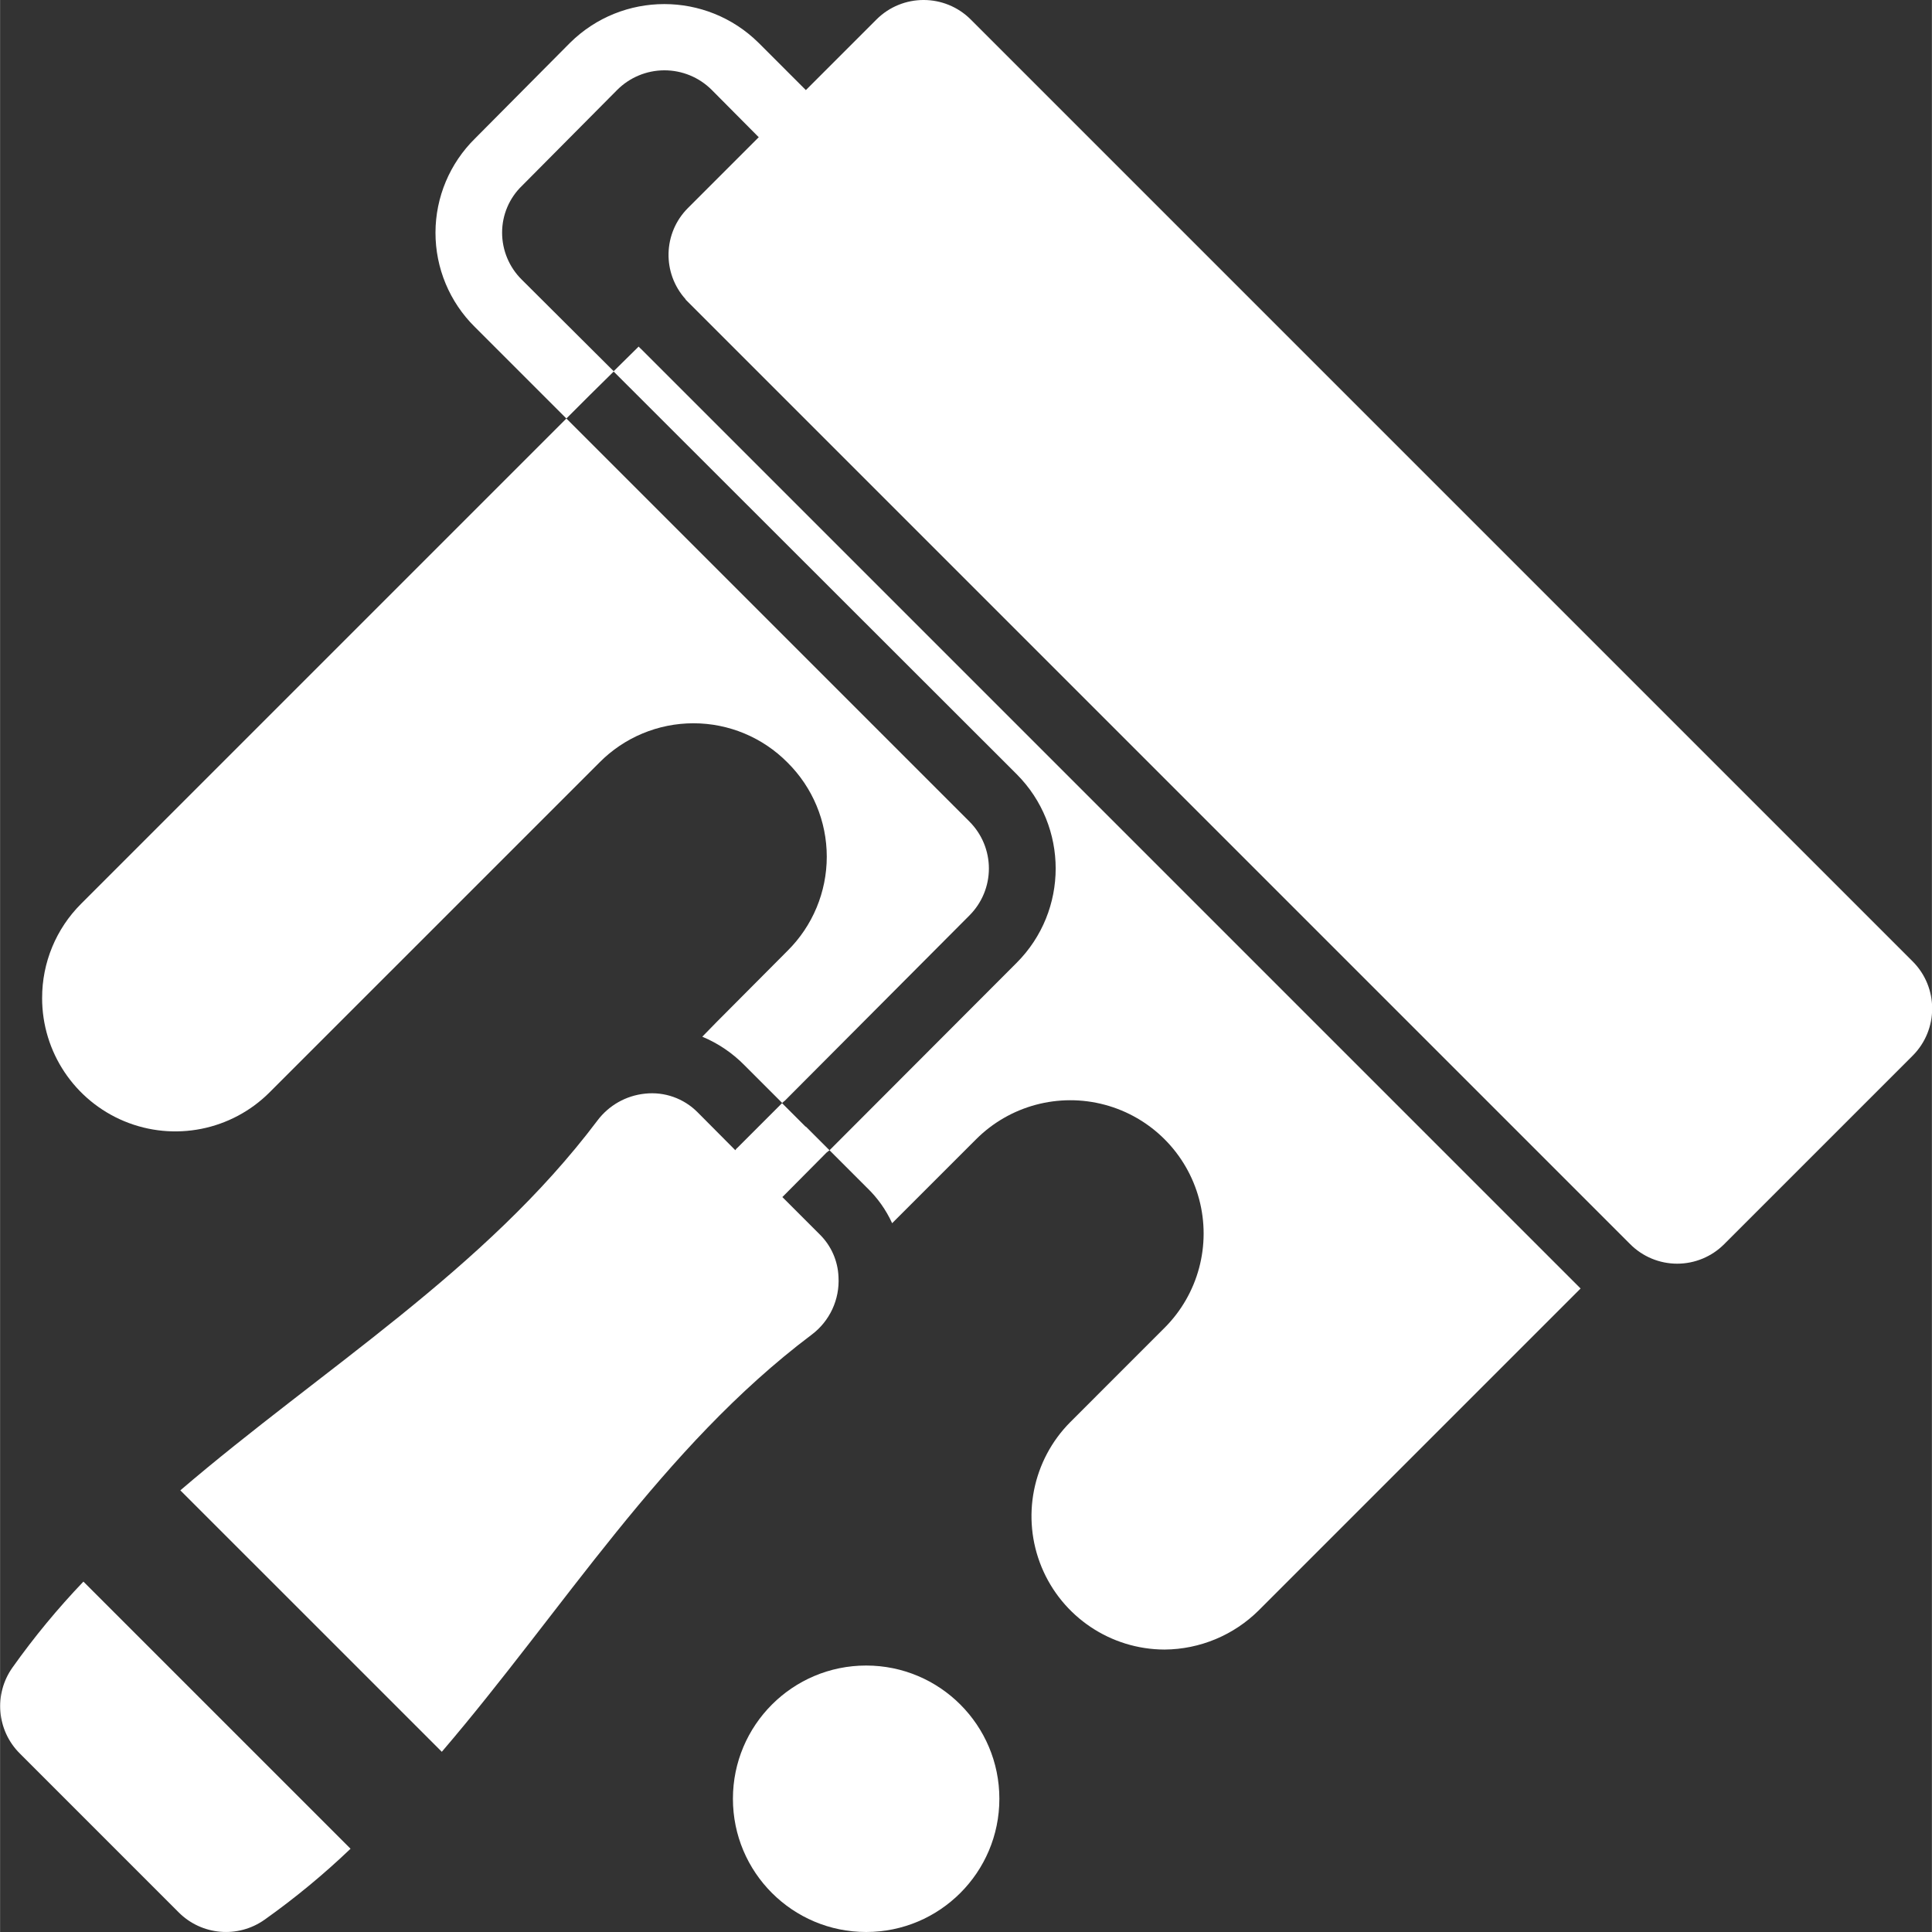 <?xml version="1.0"?>
<svg xmlns="http://www.w3.org/2000/svg" xmlns:xlink="http://www.w3.org/1999/xlink" xmlns:svgjs="http://svgjs.com/svgjs" version="1.1" width="512" height="512" x="0" y="0" viewBox="0 0 512 512.044" style="enable-background:new 0 0 512 512" xml:space="preserve"><rect x="0" y="0" width="512" height="512.044" fill="#333333" stroke="none"/><g><path xmlns="http://www.w3.org/2000/svg" d="m70.109 508.777c8.039-5.707 15.648-11.988 22.773-18.801l-70.797-70.797c-6.812 7.125-13.098 14.734-18.801 22.773-5 7.047-4.18 16.676 1.941 22.773l42.105 42.109c6.102 6.121 15.73 6.941 22.777 1.941zm0 0" fill="#ffffff" data-original="#000000" style=""/><path xmlns="http://www.w3.org/2000/svg" d="m257.254 5.164c-6.902-6.887-18.078-6.887-24.98 0l-18.715 18.715-12.535-12.535c-13.844-13.684-36.121-13.684-49.965 0l-25.16 25.336c-6.703 6.578-10.488 15.57-10.504 24.961-.016 9.395 3.734 18.398 10.418 25.004l24.273 24.273 6.27-6.266 6.266-6.18 106.816 106.723c13.77 13.809 13.77 36.156 0 49.965l-49.613 49.699 9.887 9.887c2.816 2.695 5.094 5.902 6.711 9.445l22.246-22.242c8.922-8.926 21.934-12.414 34.125-9.145 12.191 3.266 21.715 12.789 24.98 24.98 3.27 12.191-.219 25.203-9.145 34.125l-24.98 24.984c-10.066 10.113-13.062 25.289-7.602 38.469 5.461 13.184 18.312 21.793 32.582 21.824 9.371-.066 18.344-3.809 24.984-10.418l85.273-85.273-249.027-249.027c-.227-.184-.434-.391-.617-.617l-6.621 6.531-24.363-24.273c-3.328-3.289-5.203-7.77-5.207-12.449-.004-4.695 1.906-9.191 5.297-12.445l25.156-25.336c3.312-3.34 7.816-5.227 12.52-5.242 4.699-.016 9.219 1.84 12.551 5.152l12.449 12.535h.086l-18.801 18.805c-6.617 6.609-6.891 17.246-.617 24.188v.086l250.348 250.352c3.301 3.309 7.777 5.164 12.449 5.164 4.668 0 9.148-1.855 12.445-5.164l49.965-49.965c6.887-6.902 6.887-18.078 0-24.98zm0 0" fill="#ffffff" data-original="#000000" style=""/><path xmlns="http://www.w3.org/2000/svg" d="m213.469 298.594-6.18-6.18h-.086l-11.742 11.742c-.246.184-.449.418-.602.688l-9.992-10.047c-3.652-3.691-8.785-5.512-13.945-4.941-5.023.512-9.602 3.105-12.625 7.148-29.836 39.637-73.004 65.855-110.523 97.988l69.297 69.293c32.133-37.516 58.352-80.684 97.988-110.52 4.816-3.59 7.504-9.363 7.148-15.359-.168-4.23-1.934-8.234-4.941-11.211l-9.977-9.977h.09l11.652-11.738c.266-.18.527-.441.793-.621l-6.266-6.266zm0 0" fill="#ffffff" data-original="#000000" style=""/><path xmlns="http://www.w3.org/2000/svg" d="m11.141 264.52c-.012 14.289 8.594 27.176 21.793 32.648 13.203 5.469 28.402 2.441 38.5-7.668l87.395-87.391c6.586-6.668 15.566-10.418 24.938-10.418s18.352 3.75 24.938 10.418c6.652 6.594 10.395 15.57 10.395 24.938 0 9.363-3.742 18.344-10.395 24.938l-18.715 18.801-3.883 3.973c4.207 1.758 8.016 4.336 11.211 7.594l9.973 9.973c.215-.23.449-.438.707-.617l48.906-49.082c3.305-3.297 5.164-7.777 5.164-12.445 0-4.672-1.859-9.148-5.164-12.445l-106.816-106.816-128.617 128.617c-6.637 6.617-10.355 15.613-10.328 24.984zm0 0" fill="#ffffff" data-original="#000000" style=""/><path xmlns="http://www.w3.org/2000/svg" d="m264.844 476.734c0 19.5-15.809 35.309-35.309 35.309s-35.309-15.809-35.309-35.309 15.809-35.312 35.309-35.312 35.309 15.812 35.309 35.312zm0 0" fill="#ffffff" data-original="#000000" style=""/></g></svg>
